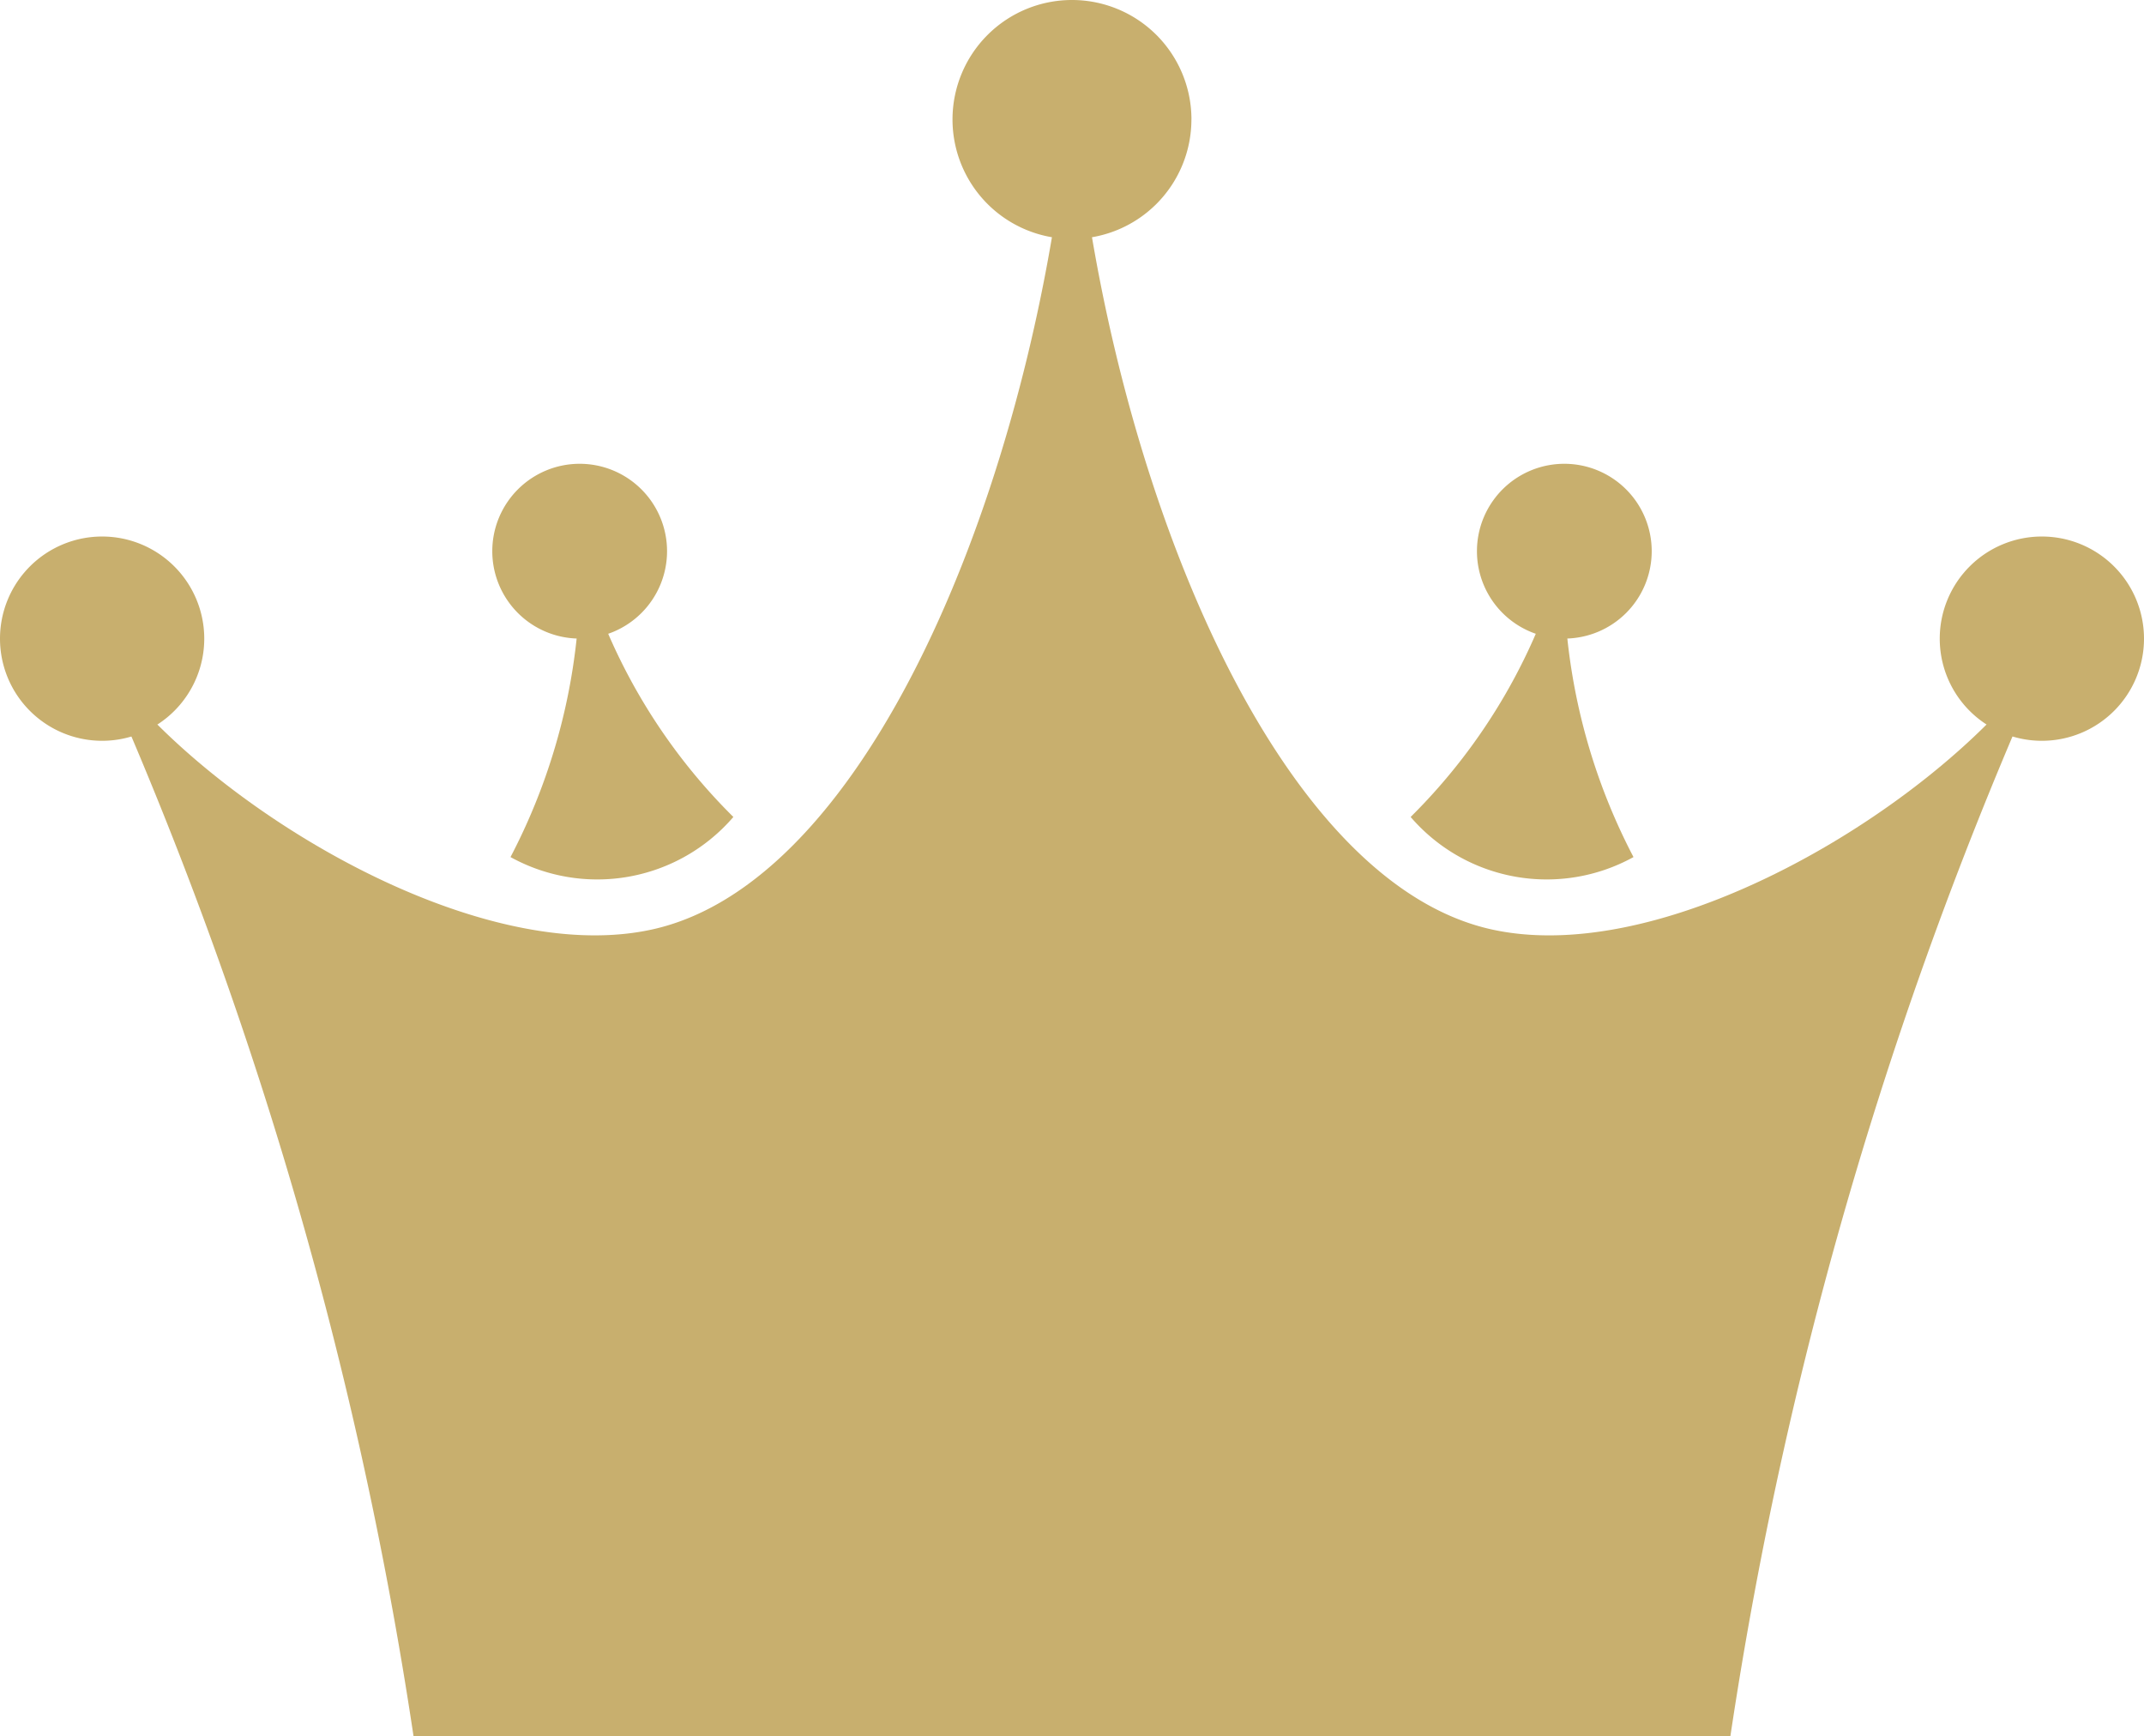 <svg xmlns="http://www.w3.org/2000/svg" xmlns:xlink="http://www.w3.org/1999/xlink" width="52.484" height="42.501" viewBox="0 0 52.484 42.501"><defs><style>.a{fill:none;}.b{clip-path:url(#a);}.c{fill:#c8af6e;}</style><clipPath id="a"><rect class="a" width="52.484" height="42.501"/></clipPath></defs><g class="b"><path class="c" d="M48.146,47.462a101.087,101.087,0,0,1,8.129-27.24c-1.569,3.423-9.1,8.569-13.977,7.487-5.634-1.248-9.662-12.016-10.269-21.036-.606,9.021-4.635,19.789-10.269,21.036-4.88,1.081-12.408-4.065-13.977-7.487a101.078,101.078,0,0,1,8.129,27.24Z" transform="translate(-5.788 -4.961)"/><path class="c" d="M54.177,59.106a14.3,14.3,0,0,1-3.762-6.5,14.932,14.932,0,0,1-1.692,7.483,4.393,4.393,0,0,0,5.454-.98" transform="translate(-36.226 -39.111)"/><path class="c" d="M134.639,59.106a14.3,14.3,0,0,0,3.762-6.5,14.932,14.932,0,0,0,1.692,7.483,4.393,4.393,0,0,1-5.454-.98" transform="translate(-100.106 -39.111)"/><path class="c" d="M96.761,2.924A2.924,2.924,0,1,1,93.838,0a2.924,2.924,0,0,1,2.924,2.924" transform="translate(-67.596)"/><path class="c" d="M190.156,53.709a2.5,2.5,0,1,1-2.5-2.5,2.5,2.5,0,0,1,2.5,2.5" transform="translate(-137.672 -38.077)"/><path class="c" d="M145.237,46.4a2.139,2.139,0,1,1-2.139-2.139,2.139,2.139,0,0,1,2.139,2.139" transform="translate(-104.804 -32.909)"/><path class="c" d="M0,53.709a2.5,2.5,0,1,0,2.5-2.5,2.5,2.5,0,0,0-2.5,2.5" transform="translate(0 -38.077)"/><path class="c" d="M46.986,46.4a2.139,2.139,0,1,0,2.139-2.139A2.139,2.139,0,0,0,46.986,46.4" transform="translate(-34.935 -32.909)"/></g></svg>